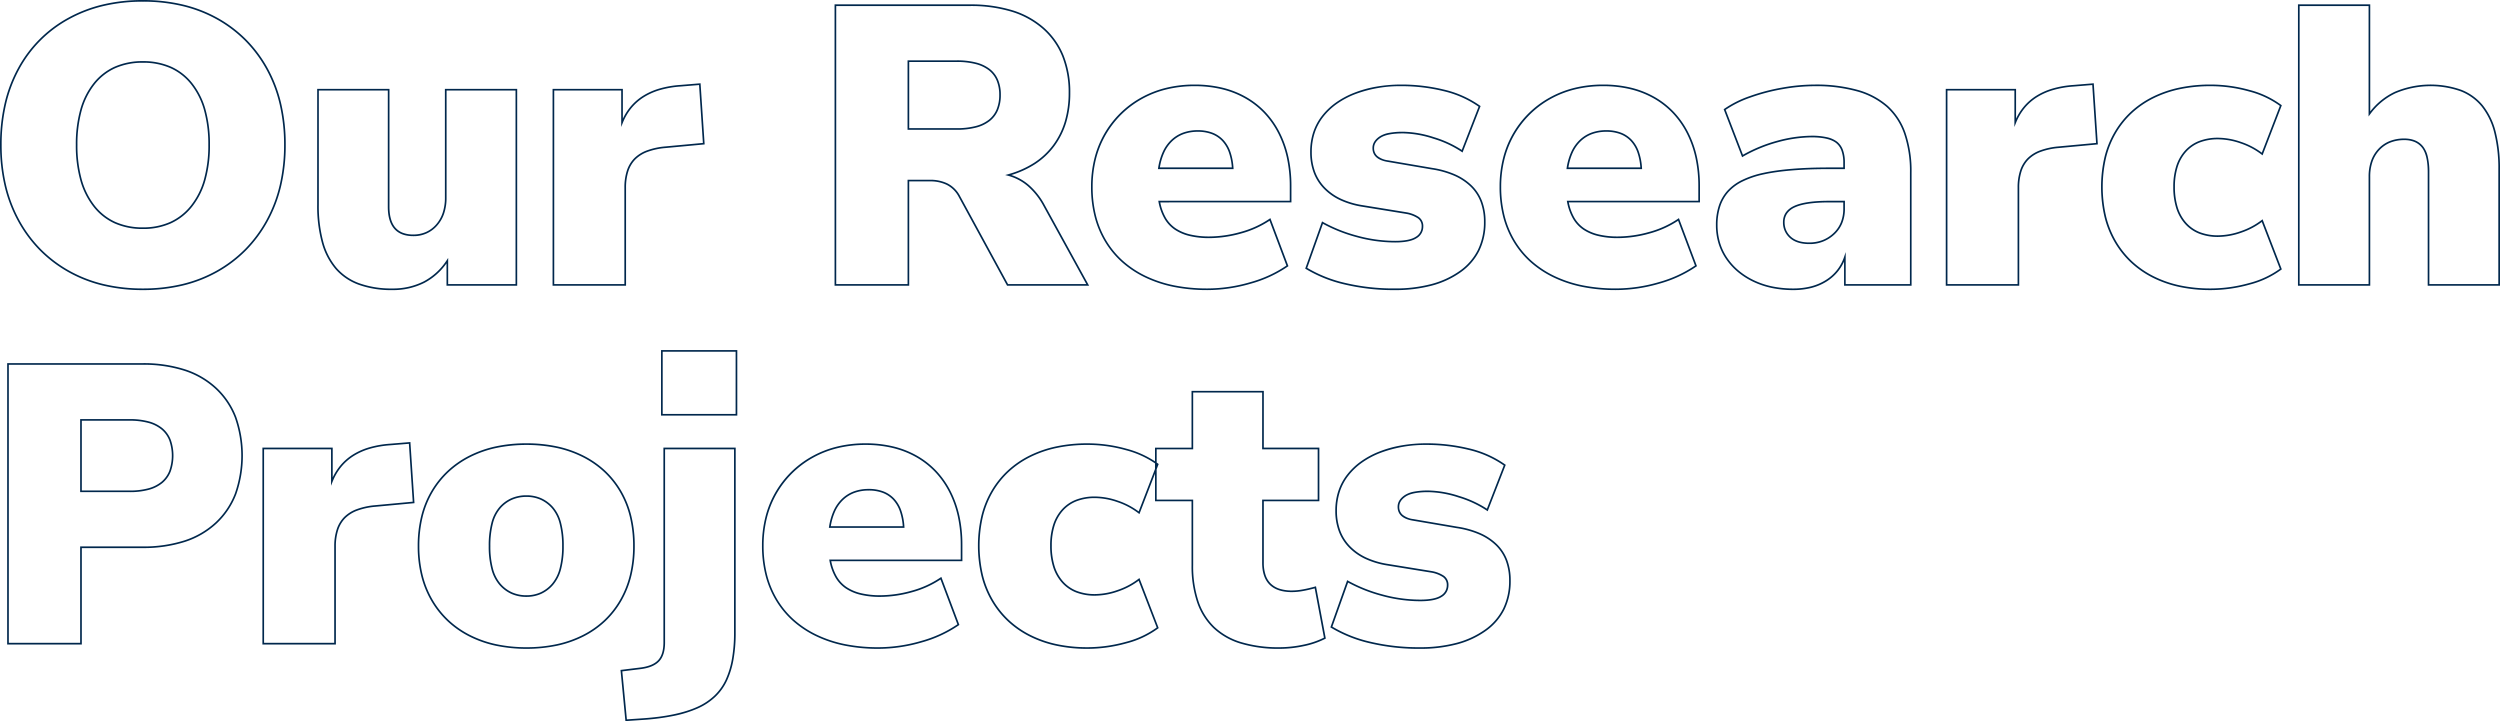 <svg xmlns="http://www.w3.org/2000/svg" width="1184.632" height="341.718"><path d="M67.704 0a81.462 81.462 0 0118.964 2.126 64.688 64.688 0 0116.484 6.382 60.949 60.949 0 0113.554 10.243 61.864 61.864 0 0110.195 13.695 65.787 65.787 0 016.381 16.762 85.207 85.207 0 012.126 19.432 84.458 84.458 0 01-2.126 19.315 66.617 66.617 0 01-6.384 16.786 62.439 62.439 0 01-10.194 13.789 61.328 61.328 0 01-13.552 10.34 64.258 64.258 0 01-16.482 6.456 80.606 80.606 0 01-18.965 2.15 80.606 80.606 0 01-18.965-2.15 64.258 64.258 0 01-16.482-6.456 61.328 61.328 0 01-13.554-10.337A62.435 62.435 0 018.51 104.744a66.617 66.617 0 01-6.384-16.786A84.451 84.451 0 010 68.643a86.113 86.113 0 012.1-19.431 66.226 66.226 0 016.313-16.763A59.438 59.438 0 0132.166 8.508a65.408 65.408 0 0116.551-6.384A81.76 81.76 0 0167.704 0zm0 136.676a79.815 79.815 0 0018.776-2.127 63.473 63.473 0 0016.277-6.375 60.532 60.532 0 0013.377-10.2 61.639 61.639 0 0010.063-13.612 65.827 65.827 0 006.306-16.584 83.658 83.658 0 002.1-19.131 84.391 84.391 0 00-2.1-19.249 64.977 64.977 0 00-6.306-16.56 61.063 61.063 0 00-10.062-13.518 60.153 60.153 0 00-13.376-10.112 63.881 63.881 0 00-16.278-6.3 80.66 80.66 0 00-18.777-2.1 80.966 80.966 0 00-18.8 2.1 64.606 64.606 0 00-16.352 6.3A58.638 58.638 0 009.117 32.834a65.434 65.434 0 00-6.236 16.56A85.314 85.314 0 00.8 68.644a83.658 83.658 0 002.1 19.131 65.827 65.827 0 006.306 16.584 61.639 61.639 0 0010.063 13.612 60.532 60.532 0 0013.377 10.2 63.473 63.473 0 0016.277 6.375 79.815 79.815 0 0018.781 2.13zM395.452 2.068h64.132a67.21 67.21 0 0120.119 2.768 40.677 40.677 0 0115.022 8.332 35.422 35.422 0 019.34 13.285 46.882 46.882 0 013.108 17.563 48.259 48.259 0 01-1.873 13.768 36.76 36.76 0 01-5.631 11.38 35.306 35.306 0 01-9.2 8.628 44.555 44.555 0 01-11.239 5.143 24.574 24.574 0 018.344 4.722 33.9 33.9 0 017.517 9.559l21.001 38.192h-38.89l-.114-.209-22.936-42.11a13.071 13.071 0 00-5.559-5.474 17.732 17.732 0 00-7.815-1.652h-9.94v49.445h-35.386zm119.287 132.54l-20.354-37.007a33.11 33.11 0 00-7.336-9.336 23.709 23.709 0 00-9.337-4.947l-1.41-.378 1.406-.394a44.58 44.58 0 0012.321-5.426 34.505 34.505 0 008.991-8.433 35.961 35.961 0 005.508-11.133 47.463 47.463 0 001.84-13.539 46.089 46.089 0 00-3.05-17.264 34.628 34.628 0 00-9.131-12.988 39.887 39.887 0 00-14.729-8.165 66.419 66.419 0 00-19.878-2.731h-63.328v131.741h33.792V85.164h10.74a18.521 18.521 0 018.165 1.732 13.855 13.855 0 015.906 5.8v.007l22.822 41.9zm574.153-132.54h34.26v50.727a32.029 32.029 0 0111.651-9.329 43.735 43.735 0 0131.455-.949 25.081 25.081 0 0110.29 7.45 33.071 33.071 0 016.069 12.558 70.04 70.04 0 012.011 17.775v55.108h-34.264V81.616c0-5.519-.95-9.482-2.824-11.779a8.735 8.735 0 00-3.44-2.563 12.452 12.452 0 00-4.8-.862 17.838 17.838 0 00-6.62 1.17 14.218 14.218 0 00-5.121 3.5 15.307 15.307 0 00-3.3 5.475 21.577 21.577 0 00-1.106 7.129v51.722h-34.261zm33.464.8h-32.664v131.74h32.66V83.684a22.372 22.372 0 011.151-7.394 16.1 16.1 0 013.47-5.758 15.013 15.013 0 015.407-3.693 18.631 18.631 0 016.916-1.227c3.868 0 6.851 1.251 8.864 3.719a12.391 12.391 0 012.264 4.953 31.694 31.694 0 01.74 7.332v52.992h32.664V80.3a69.247 69.247 0 00-1.984-17.569 32.288 32.288 0 00-5.916-12.258 24.293 24.293 0 00-9.967-7.214 42.946 42.946 0 00-30.82.931 31.452 31.452 0 00-12.067 10.027l-.722.981zM430.04 28.576h23.336a36.424 36.424 0 019.066 1.012 17.877 17.877 0 016.549 3.068 12.878 12.878 0 013.961 5.152 18.152 18.152 0 011.313 7.148 18.547 18.547 0 01-1.312 7.229 13.006 13.006 0 01-3.963 5.211 17.791 17.791 0 01-6.55 3.1 36.026 36.026 0 01-9.067 1.024H430.04zm23.336 32.148a35.232 35.232 0 008.864-1 17 17 0 006.258-2.959 12.216 12.216 0 003.722-4.894 17.758 17.758 0 001.249-6.918 17.36 17.36 0 00-1.249-6.834 12.085 12.085 0 00-3.72-4.836 17.089 17.089 0 00-6.258-2.925 35.634 35.634 0 00-8.865-.986H430.84V60.72zM67.704 28.952a32.586 32.586 0 0113.37 2.62 26.879 26.879 0 0110.066 7.87 35.544 35.544 0 016.276 12.548 61 61 0 012.083 16.654 60.614 60.614 0 01-2.107 16.678 35.87 35.87 0 01-6.347 12.618 27.357 27.357 0 01-10.087 7.94 31.933 31.933 0 01-13.255 2.644 32.338 32.338 0 01-13.371-2.644 26.914 26.914 0 01-10.066-7.942 36.023 36.023 0 01-6.275-12.617 61.257 61.257 0 01-2.083-16.677 61 61 0 012.083-16.654 35.547 35.547 0 016.276-12.548 26.879 26.879 0 0110.066-7.87 32.587 32.587 0 0113.371-2.62zm0 78.772a31.141 31.141 0 0012.925-2.573 26.567 26.567 0 009.793-7.711 35.078 35.078 0 006.2-12.339 59.822 59.822 0 002.076-16.457 60.212 60.212 0 00-2.046-16.436A34.756 34.756 0 0090.52 39.94a26.088 26.088 0 00-9.768-7.638 31.8 31.8 0 00-13.044-2.55 31.8 31.8 0 00-13.044 2.55 26.086 26.086 0 00-9.768 7.64 34.758 34.758 0 00-6.135 12.266 60.212 60.212 0 00-2.053 16.434A60.462 60.462 0 0038.761 85.1a35.233 35.233 0 006.133 12.34 26.123 26.123 0 009.768 7.709 31.545 31.545 0 0013.042 2.575zm264.272-68.276l.027.405 1.906 28.589-18.624 1.728a32.476 32.476 0 00-8.495 1.832 15.865 15.865 0 00-5.732 3.6 14.22 14.22 0 00-3.29 5.556 24.945 24.945 0 00-1.108 7.794v46.456h-34.828v-93.3h33.32v14.1a26.712 26.712 0 013.415-5.427 25.278 25.278 0 016.077-5.361 31.193 31.193 0 017.939-3.512 46.811 46.811 0 019.778-1.672zm1.083 28.269l-1.827-27.409-8.807.719a46.028 46.028 0 00-9.614 1.642 30.4 30.4 0 00-7.736 3.42 24.48 24.48 0 00-5.885 5.191 26.6 26.6 0 00-4.063 6.981l-.771 1.928V42.908h-31.724v91.7h33.228v-45.66a25.729 25.729 0 011.148-8.045 15.009 15.009 0 013.478-5.865 16.654 16.654 0 016.018-3.783 33.281 33.281 0 018.707-1.881zm659.085-28.269l.027.405 1.906 28.589-18.625 1.728a32.476 32.476 0 00-8.495 1.832 15.865 15.865 0 00-5.732 3.6 14.221 14.221 0 00-3.29 5.556 24.945 24.945 0 00-1.108 7.794v46.456H922v-93.3h33.324v14.1a26.715 26.715 0 013.415-5.427 25.278 25.278 0 016.077-5.361 31.192 31.192 0 017.936-3.512 46.809 46.809 0 019.778-1.672zm1.083 28.269L991.4 40.308l-8.807.719a46.028 46.028 0 00-9.614 1.642 30.4 30.4 0 00-7.736 3.42 24.48 24.48 0 00-5.885 5.191 26.6 26.6 0 00-4.063 6.981l-.771 1.928V42.908H922.8v91.7h33.228v-45.66a25.731 25.731 0 011.148-8.045 15.01 15.01 0 013.478-5.865 16.654 16.654 0 016.018-3.783 33.281 33.281 0 018.707-1.881zM566.052 40.044a55.97 55.97 0 0113.093 1.464 43.3 43.3 0 0111.267 4.412 39.6 39.6 0 019.163 7.146 41.52 41.52 0 016.787 9.657 48.8 48.8 0 014.194 11.823 63.914 63.914 0 011.4 13.645v7.732H549.81a23.623 23.623 0 002.587 7.154 15.367 15.367 0 004.672 5.086 21 21 0 006.827 2.9 38.774 38.774 0 009.117.976 55.8 55.8 0 0014.839-2.148 45.546 45.546 0 0013.7-6.242l.421-.29.18.478 8.38 22.284-.251.178a58.554 58.554 0 01-17.6 8.142 73.828 73.828 0 01-20.6 3.024 80.181 80.181 0 01-15.848-1.488 57.754 57.754 0 01-13.56-4.473 47.245 47.245 0 01-10.973-7.229 42.315 42.315 0 01-8.09-9.751 44.507 44.507 0 01-4.98-12 56.536 56.536 0 01-1.658-13.964 54.948 54.948 0 011.587-13.4 45.452 45.452 0 0122.204-28.952 47.651 47.651 0 0111.873-4.622 56.841 56.841 0 0113.415-1.542zm45.1 55.084v-6.932a63.111 63.111 0 00-1.377-13.474 47.994 47.994 0 00-4.125-11.63 40.723 40.723 0 00-6.655-9.472 38.8 38.8 0 00-8.979-7 42.492 42.492 0 00-11.058-4.33 55.169 55.169 0 00-12.9-1.446 56.044 56.044 0 00-13.23 1.516 46.839 46.839 0 00-11.676 4.548 44.99 44.99 0 00-21.826 28.465 54.147 54.147 0 00-1.562 13.2 55.736 55.736 0 001.633 13.766 43.713 43.713 0 004.89 11.783 41.514 41.514 0 007.937 9.566 46.442 46.442 0 0010.788 7.106 56.959 56.959 0 0013.372 4.41 79.388 79.388 0 0015.689 1.472 73.024 73.024 0 0020.38-2.992 58.088 58.088 0 0017.112-7.848l-7.985-21.228a46.589 46.589 0 01-13.515 6.068 56.607 56.607 0 01-15.053 2.176 39.555 39.555 0 01-9.307-1 21.792 21.792 0 01-7.085-3.018 16.163 16.163 0 01-4.916-5.348 24.812 24.812 0 01-2.773-7.882l-.089-.474zm53.108-55.084a84.965 84.965 0 0119.833 2.364 48.993 48.993 0 0117.248 7.678l.252.181-.113.289-8.456 21.715-.416-.287a50.164 50.164 0 00-13.429-6.246 48.781 48.781 0 00-14.356-2.52c-5.033 0-8.626.7-10.68 2.093-2.032 1.375-3.02 2.958-3.02 4.839a4.792 4.792 0 001.605 3.79 9.853 9.853 0 005.015 2.019l20.872 3.572a43.19 43.19 0 0110.74 3.013 27.1 27.1 0 017.99 5.272 20.732 20.732 0 014.96 7.547 27.346 27.346 0 011.648 9.754 30.652 30.652 0 01-2.955 13.69 27.693 27.693 0 01-8.867 10.229 42.246 42.246 0 01-13.712 6.336 67.724 67.724 0 01-17.541 2.105 100.516 100.516 0 01-23.689-2.643 62.894 62.894 0 01-18.447-7.381l-.273-.17.108-.3 7.868-22.069.414.235a70.68 70.68 0 0016.077 6.448 68.343 68.343 0 0018.13 2.524c4.536 0 7.815-.642 9.744-1.908a5.538 5.538 0 002.828-4.836 4.443 4.443 0 00-1.806-3.9 14.513 14.513 0 00-5.388-2.094l-20.857-3.382a39.445 39.445 0 01-10.446-3.088 26.524 26.524 0 01-7.825-5.488 22.1 22.1 0 01-4.882-7.706 27.609 27.609 0 01-1.623-9.681 29.88 29.88 0 011.382-9.218 25.819 25.819 0 014.153-7.853 31.569 31.569 0 016.617-6.331 40.744 40.744 0 018.781-4.7 53.726 53.726 0 0110.56-2.913 70.771 70.771 0 0111.956-.979zm36.362 10.509a48.335 48.335 0 00-16.716-7.37 84.166 84.166 0 00-19.646-2.339 60.538 60.538 0 00-22.225 3.826 39.941 39.941 0 00-8.609 4.606 30.763 30.763 0 00-6.449 6.17 25.011 25.011 0 00-4.025 7.61 29.081 29.081 0 00-1.344 8.971 26.816 26.816 0 001.573 9.4 21.3 21.3 0 004.706 7.428 25.725 25.725 0 007.591 5.322 38.655 38.655 0 0010.234 3.022l20.887 3.388a15.285 15.285 0 015.7 2.228 5.256 5.256 0 012.142 4.556 6.362 6.362 0 01-3.189 5.5c-2.062 1.353-5.488 2.04-10.183 2.04a69.15 69.15 0 01-18.342-2.552 72.051 72.051 0 01-15.844-6.291l-7.44 20.869a62.5 62.5 0 0017.939 7.113 99.718 99.718 0 0023.5 2.621 66.928 66.928 0 0017.333-2.078 41.451 41.451 0 0013.454-6.213 26.9 26.9 0 008.617-9.934 29.864 29.864 0 002.873-13.335 26.556 26.556 0 00-1.6-9.469 19.941 19.941 0 00-4.769-7.258 26.3 26.3 0 00-7.755-5.114 42.4 42.4 0 00-10.546-2.955h-.006l-20.868-3.572c-4.835-.784-7.288-3-7.288-6.6 0-2.137 1.134-3.988 3.372-5.5a12.271 12.271 0 014.47-1.683 34.944 34.944 0 016.658-.548 49.576 49.576 0 0114.6 2.556 51.677 51.677 0 0113.226 6.067zm59.022-10.509a55.97 55.97 0 0113.089 1.464A43.3 43.3 0 01784 45.92a39.6 39.6 0 019.163 7.146 41.52 41.52 0 016.787 9.657 48.8 48.8 0 014.194 11.823 63.914 63.914 0 011.4 13.645v7.732h-62.146a23.625 23.625 0 002.586 7.154 15.368 15.368 0 004.672 5.086 21 21 0 006.827 2.9 38.774 38.774 0 009.117.976 55.8 55.8 0 0014.839-2.148 45.546 45.546 0 0013.7-6.242l.421-.29.18.478 8.38 22.284-.251.178a58.554 58.554 0 01-17.6 8.142 73.828 73.828 0 01-20.6 3.024 80.181 80.181 0 01-15.848-1.488 57.753 57.753 0 01-13.56-4.473 47.243 47.243 0 01-10.973-7.229 42.313 42.313 0 01-8.09-9.751 44.5 44.5 0 01-4.98-12 56.536 56.536 0 01-1.658-13.964 54.948 54.948 0 011.587-13.4 45.452 45.452 0 0122.205-28.952 47.65 47.65 0 0111.873-4.622 56.841 56.841 0 0113.419-1.542zm45.1 55.084v-6.932a63.115 63.115 0 00-1.377-13.474 47.992 47.992 0 00-4.125-11.63 40.719 40.719 0 00-6.655-9.472 38.8 38.8 0 00-8.979-7 42.493 42.493 0 00-11.058-4.33 55.17 55.17 0 00-12.9-1.446 56.044 56.044 0 00-13.23 1.516 46.838 46.838 0 00-11.674 4.544 44.99 44.99 0 00-21.826 28.465 54.147 54.147 0 00-1.562 13.2 55.736 55.736 0 001.633 13.766 43.715 43.715 0 004.89 11.783 41.514 41.514 0 007.937 9.566 46.441 46.441 0 0010.788 7.106 56.96 56.96 0 0013.372 4.41 79.388 79.388 0 0015.689 1.472 73.024 73.024 0 0020.38-2.992 58.086 58.086 0 0017.112-7.848l-7.991-21.224a46.591 46.591 0 01-13.516 6.068 56.6 56.6 0 01-15.053 2.176 39.556 39.556 0 01-9.307-1 21.792 21.792 0 01-7.085-3.018 16.159 16.159 0 01-4.916-5.348 24.809 24.809 0 01-2.773-7.882l-.089-.474zm55.176-55.084a73.318 73.318 0 0120.251 2.507 36.623 36.623 0 0114.321 7.557 31.054 31.054 0 018.5 13 56.03 56.03 0 012.82 18.7v53.6h-32.008v-11.452a21.286 21.286 0 01-2.717 4.508 21.862 21.862 0 01-5.505 4.908 25.355 25.355 0 01-7.21 3.081 34.429 34.429 0 01-8.607 1.023 49.87 49.87 0 01-10.163-1 38.7 38.7 0 01-8.9-2.992 34.889 34.889 0 01-7.369-4.731 30.153 30.153 0 01-5.581-6.212 27.051 27.051 0 01-3.506-7.466 30.029 30.029 0 01-1.168-8.455 28.911 28.911 0 011.336-9.079 20.052 20.052 0 014.029-7.072 23 23 0 016.982-5.168 43.557 43.557 0 0110.152-3.417c7.762-1.69 18.227-2.547 31.105-2.547h6.744v-2.229a16.7 16.7 0 00-.846-5.645 8.145 8.145 0 00-2.484-3.633c-2.235-1.812-6.166-2.731-11.686-2.731a62.918 62.918 0 00-15.691 2.243 69.83 69.83 0 00-16.823 6.917l-.4.23-.167-.434-8.577-22.287.25-.18a49.5 49.5 0 0112.131-6.068 93.492 93.492 0 0115.482-4.06 89.647 89.647 0 0115.301-1.416zm45.1 94.564v-52.8a55.245 55.245 0 00-2.773-18.431 30.268 30.268 0 00-8.279-12.667 35.84 35.84 0 00-14.016-7.388 72.535 72.535 0 00-20.028-2.475 88.859 88.859 0 00-15.172 1.401 92.714 92.714 0 00-15.35 4.024 49.316 49.316 0 00-11.682 5.785l8.182 21.274a70.475 70.475 0 0116.612-6.767 63.716 63.716 0 0115.893-2.269 32.371 32.371 0 017.306.716 12.135 12.135 0 014.884 2.194 8.932 8.932 0 012.732 3.981 17.483 17.483 0 01.894 5.917v3.032h-7.544c-12.82 0-23.229.851-30.935 2.529a42.761 42.761 0 00-9.964 3.351 22.21 22.21 0 00-6.742 4.984 19.259 19.259 0 00-3.867 6.793 28.125 28.125 0 00-1.3 8.828 29.231 29.231 0 001.135 8.23 26.248 26.248 0 003.4 7.245 29.35 29.35 0 005.425 6.051 34.092 34.092 0 007.2 4.622 37.891 37.891 0 008.72 2.93 49.059 49.059 0 0010 .979 33.63 33.63 0 008.407-1 24.549 24.549 0 006.983-2.982 20.464 20.464 0 008.671-10.978l.778-2.275v15.166zm142.476-94.564a68.784 68.784 0 0118.437 2.553 43.636 43.636 0 0115.084 7.119l.235.182-.107.278-9.03 23.44-.426-.333a34.026 34.026 0 00-9.942-5.295 33.024 33.024 0 00-10.68-1.952 23.9 23.9 0 00-8.691 1.477 16.861 16.861 0 00-6.429 4.408 19.235 19.235 0 00-4 7.092 31.308 31.308 0 00-1.344 9.559 32.337 32.337 0 001.344 9.726 19.617 19.617 0 004.006 7.21 16.853 16.853 0 006.429 4.477 23.561 23.561 0 008.689 1.5 33.024 33.024 0 0010.68-1.952 34.026 34.026 0 009.942-5.295l.426-.333.194.5 8.943 23.214-.235.182a43.6 43.6 0 01-15.179 7.119 69.149 69.149 0 01-18.342 2.552 70.24 70.24 0 01-14.689-1.464 52.7 52.7 0 01-12.669-4.4 44.625 44.625 0 01-10.362-7.162 42.968 42.968 0 01-7.757-9.725 45.126 45.126 0 01-4.837-12.045 62.476 62.476 0 010-28.18 44.445 44.445 0 014.838-11.975 42.448 42.448 0 017.758-9.632 44.293 44.293 0 0110.363-7.067 53.279 53.279 0 0112.667-4.334 71.343 71.343 0 0114.676-1.444zm32.8 10.124a43.187 43.187 0 00-14.572-6.8 67.983 67.983 0 00-18.223-2.523 70.536 70.536 0 00-14.511 1.425 52.477 52.477 0 00-12.477 4.267 43.5 43.5 0 00-10.176 6.939 41.651 41.651 0 00-7.611 9.45 43.647 43.647 0 00-4.75 11.76 61.678 61.678 0 000 27.8 44.328 44.328 0 004.751 11.831 42.167 42.167 0 007.612 9.545 43.82 43.82 0 0010.177 7.032 51.9 51.9 0 0012.476 4.337 69.434 69.434 0 0014.51 1.448 68.343 68.343 0 0018.13-2.524 43.166 43.166 0 0014.666-6.8l-8.546-22.16a35.061 35.061 0 01-9.747 5.093 33.818 33.818 0 01-10.94 2 24.352 24.352 0 01-8.983-1.556 17.647 17.647 0 01-6.731-4.688 20.413 20.413 0 01-4.172-7.5 33.137 33.137 0 01-1.382-9.967 32.1 32.1 0 011.382-9.8 20.027 20.027 0 014.173-7.384 17.656 17.656 0 016.731-4.616 24.688 24.688 0 018.981-1.531 33.818 33.818 0 0110.94 2 35.061 35.061 0 019.747 5.093zm-930-8.056h34.264v55.86c0 4.392.948 7.72 2.817 9.891a8.654 8.654 0 003.484 2.426 13.751 13.751 0 004.955.819 14.778 14.778 0 006-1.188 13.881 13.881 0 004.8-3.565 15.9 15.9 0 003.136-5.547 22.671 22.671 0 001.06-7.159V42.108h34.264v93.3h-33.508V124.82a29.748 29.748 0 01-10.461 9.227 32.886 32.886 0 01-15.271 3.429 45.64 45.64 0 01-15.814-2.492 26.739 26.739 0 01-11.091-7.516 32.668 32.668 0 01-6.5-12.631 65.939 65.939 0 01-2.154-17.8zm33.464.8h-32.68v54.12a65.156 65.156 0 002.123 17.586 31.878 31.878 0 006.333 12.326 25.95 25.95 0 0010.764 7.29 44.856 44.856 0 0015.535 2.442 32.1 32.1 0 0014.9-3.339 29.36 29.36 0 0010.9-10.019l.733-1.1v12.39h31.912v-91.7h-32.664v50.74a23.468 23.468 0 01-1.1 7.412 16.693 16.693 0 01-3.323 5.826 14.584 14.584 0 01-11.392 5.023c-8 0-12.056-4.689-12.056-13.936zm383.816 18.752a19.426 19.426 0 016.838 1.13 13.909 13.909 0 015.2 3.411 15.934 15.934 0 013.4 5.663 28.543 28.543 0 011.5 7.842l.027.426h-35.86l.07-.46a28.592 28.592 0 012.218-7.722 18.288 18.288 0 014.013-5.669 16.354 16.354 0 015.612-3.468 20.242 20.242 0 016.966-1.153zm16.115 17.672a27.284 27.284 0 00-1.428-7.2 15.138 15.138 0 00-3.226-5.382 13.114 13.114 0 00-4.9-3.216 18.63 18.63 0 00-6.557-1.079 19.448 19.448 0 00-6.7 1.1 15.561 15.561 0 00-5.339 3.3 17.5 17.5 0 00-3.836 5.423 27.38 27.38 0 00-2.08 7.046zm177.461-17.672a19.425 19.425 0 016.838 1.13 13.909 13.909 0 015.2 3.411 15.933 15.933 0 013.4 5.663 28.543 28.543 0 011.5 7.842l.027.426h-35.86l.07-.46a28.594 28.594 0 012.218-7.722 18.287 18.287 0 014.013-5.669 16.354 16.354 0 015.612-3.468 20.242 20.242 0 016.982-1.153zm16.115 17.672a27.286 27.286 0 00-1.428-7.2 15.138 15.138 0 00-3.226-5.382 13.114 13.114 0 00-4.9-3.216 18.631 18.631 0 00-6.557-1.079 19.448 19.448 0 00-6.7 1.1 15.562 15.562 0 00-5.339 3.3 17.5 17.5 0 00-3.836 5.423 27.382 27.382 0 00-2.08 7.046zm89.421 15.792h7.544v3.78a18 18 0 01-1.228 6.777 15.112 15.112 0 01-3.692 5.358 16.962 16.962 0 01-12.024 4.621c-3.97 0-7.065-.984-9.2-2.924a9.66 9.66 0 01-3.233-7.44c0-3.539 1.818-6.16 5.4-7.79 3.485-1.579 9.012-2.382 16.429-2.382zm6.744.8h-6.744c-7.3 0-12.718.779-16.1 2.314a8.874 8.874 0 00-3.715 2.9 7.139 7.139 0 00-1.221 4.166 9.456 9.456 0 00.742 3.789 8.959 8.959 0 002.229 3.059c1.982 1.8 4.9 2.716 8.661 2.716a17.437 17.437 0 006.272-1.1 15.9 15.9 0 005.2-3.3 14.318 14.318 0 003.5-5.076 17.2 17.2 0 001.169-6.477zm-560.2 69.936h36.144v31.068h-36.152zm35.344.8h-34.552v29.468h34.544zm-345.184 5.4h64.124a64.185 64.185 0 0120.124 2.911 40.175 40.175 0 0115.024 8.76 37.375 37.375 0 019.335 13.895 55.254 55.254 0 010 36.525 37.375 37.375 0 01-9.335 13.895 40.175 40.175 0 01-15.024 8.76 64.185 64.185 0 01-20.124 2.911h-28.74v45.687H3.384zm64.132 86.856a63.391 63.391 0 0019.873-2.87 39.382 39.382 0 0014.728-8.583 36.581 36.581 0 009.136-13.6 54.459 54.459 0 000-35.949 36.581 36.581 0 00-9.136-13.6 39.382 39.382 0 00-14.728-8.583 63.391 63.391 0 00-19.873-2.87H4.184v131.743h33.792v-45.684zm497.08-73.7h34.264v26.888h26.32v25.428h-26.32v29.116a18.206 18.206 0 00.837 5.794 10.247 10.247 0 002.475 4.073 10.45 10.45 0 004.133 2.443 18.946 18.946 0 005.879.826 29.257 29.257 0 004.914-.464c1.8-.31 3.838-.781 6.071-1.4l.42-.117 4.647 24.784-.263.137a39.951 39.951 0 01-10.255 3.515 55.592 55.592 0 01-11.362 1.23 62.22 62.22 0 01-18.45-2.462 32.546 32.546 0 01-13.036-7.426 30.984 30.984 0 01-7.715-12.425 53.7 53.7 0 01-2.56-17.379V237.54h-17.3v-13.094l-7.385 19.17-.426-.333a34.027 34.027 0 00-9.942-5.295 33.024 33.024 0 00-10.68-1.952 23.9 23.9 0 00-8.691 1.477 16.861 16.861 0 00-6.427 4.408 19.235 19.235 0 00-4 7.092 31.306 31.306 0 00-1.344 9.559 32.343 32.343 0 001.344 9.726 19.619 19.619 0 004 7.21 16.853 16.853 0 006.429 4.477 23.561 23.561 0 008.689 1.5 33.025 33.025 0 0010.68-1.952 34.027 34.027 0 009.942-5.295l.426-.333.194.5 8.943 23.214-.235.182a43.6 43.6 0 01-15.179 7.119 69.148 69.148 0 01-18.342 2.552 70.24 70.24 0 01-14.68-1.464 52.706 52.706 0 01-12.669-4.4 44.626 44.626 0 01-10.362-7.162 42.968 42.968 0 01-7.757-9.725 45.126 45.126 0 01-4.837-12.045 62.475 62.475 0 010-28.18 44.445 44.445 0 014.838-11.975 42.448 42.448 0 017.758-9.632 44.293 44.293 0 0110.363-7.067 53.279 53.279 0 0112.668-4.334 71.343 71.343 0 0114.676-1.442 68.784 68.784 0 0118.437 2.553 45.733 45.733 0 0113.567 6.015v-6.5h17.3zm33.464.8h-32.672v26.888h-17.3v6.265c.243.177.483.358.717.539l.235.182-.952 2.472v14.37h17.3v31.044a52.914 52.914 0 002.516 17.119 30.193 30.193 0 007.513 12.109 31.759 31.759 0 0012.72 7.238 61.433 61.433 0 0018.21 2.426 54.786 54.786 0 0011.2-1.214 39.522 39.522 0 009.786-3.306l-4.378-23.344c-2.1.571-4.021 1.009-5.729 1.3a30.057 30.057 0 01-5.05.476c-9.372 0-14.124-4.689-14.124-13.936V236.74h26.32v-23.832h-26.32zm-50.76 33.559a44.287 44.287 0 00-13.781-6.22 67.984 67.984 0 00-18.223-2.523 70.537 70.537 0 00-14.511 1.425 52.479 52.479 0 00-12.477 4.267 43.5 43.5 0 00-10.176 6.939 41.651 41.651 0 00-7.611 9.45 43.647 43.647 0 00-4.75 11.76 61.678 61.678 0 000 27.8 44.33 44.33 0 004.751 11.831 42.167 42.167 0 007.612 9.545 43.82 43.82 0 0010.177 7.032 51.9 51.9 0 0012.476 4.337 69.434 69.434 0 0014.51 1.448 68.34 68.34 0 0018.13-2.524 43.163 43.163 0 0014.665-6.8l-8.548-22.151a35.062 35.062 0 01-9.747 5.093 33.817 33.817 0 01-10.94 2 24.352 24.352 0 01-8.983-1.556 17.646 17.646 0 01-6.731-4.688 20.412 20.412 0 01-4.172-7.5 33.134 33.134 0 01-1.382-9.967 32.1 32.1 0 011.382-9.8 20.028 20.028 0 014.173-7.384 17.656 17.656 0 016.731-4.616 24.687 24.687 0 018.981-1.531 33.817 33.817 0 0110.94 2 35.063 35.063 0 019.747 5.093l7.745-20.1zM37.976 198.576H61.5a33.91 33.91 0 018.99 1.072 17.248 17.248 0 016.494 3.251 13.543 13.543 0 013.922 5.446 22.622 22.622 0 010 15.1 13.542 13.542 0 01-3.922 5.446 17.249 17.249 0 01-6.494 3.251 33.91 33.91 0 01-8.99 1.072H37.976zm23.524 33.84a33.122 33.122 0 008.776-1.043 16.465 16.465 0 006.2-3.094 12.75 12.75 0 003.692-5.129 21.83 21.83 0 000-14.508 12.75 12.75 0 00-3.692-5.129 16.465 16.465 0 00-6.2-3.094 33.121 33.121 0 00-8.776-1.043H38.776v33.04zm132.98-22.968l1.933 28.994-18.624 1.728a32.475 32.475 0 00-8.495 1.832 15.863 15.863 0 00-5.732 3.6 14.221 14.221 0 00-3.29 5.556 24.947 24.947 0 00-1.108 7.794v46.456h-34.828v-93.3h33.324v14.1a26.713 26.713 0 013.415-5.427 25.277 25.277 0 016.077-5.361 31.192 31.192 0 017.939-3.512 46.807 46.807 0 019.778-1.672zm1.083 28.269l-1.827-27.409-8.807.719a46.028 46.028 0 00-9.614 1.642 30.4 30.4 0 00-7.736 3.42 24.481 24.481 0 00-5.885 5.191 26.6 26.6 0 00-4.063 6.981l-.771 1.928v-17.281h-31.724v91.7h33.228v-45.66a25.731 25.731 0 011.148-8.045 15.009 15.009 0 013.478-5.865 16.653 16.653 0 016.018-3.783 33.283 33.283 0 018.707-1.881zm53.889-27.673a68.755 68.755 0 0114.51 1.464 52.039 52.039 0 0112.552 4.405 44.437 44.437 0 0110.268 7.138 42.548 42.548 0 017.663 9.655 44.836 44.836 0 014.766 11.974 59.652 59.652 0 011.586 14.077 58.922 58.922 0 01-1.586 13.96 45.607 45.607 0 01-4.766 12 42.589 42.589 0 01-7.663 9.726 44.047 44.047 0 01-10.268 7.162 52.041 52.041 0 01-12.552 4.403 72.579 72.579 0 01-29.027 0 52.041 52.041 0 01-12.552-4.405 44.524 44.524 0 01-10.291-7.162 43.315 43.315 0 01-7.733-9.725 45.233 45.233 0 01-4.837-12 58.109 58.109 0 01-1.61-13.961 58.815 58.815 0 011.61-14.078 44.445 44.445 0 014.838-11.975 43.256 43.256 0 017.733-9.654 44.916 44.916 0 0110.29-7.138 52.039 52.039 0 0112.552-4.405 68.756 68.756 0 0114.517-1.461zm0 96.632a67.955 67.955 0 0014.344-1.448 51.231 51.231 0 0012.358-4.337 43.248 43.248 0 0010.082-7.032 41.8 41.8 0 007.516-9.543 44.819 44.819 0 004.681-11.786 58.128 58.128 0 001.563-13.77 58.853 58.853 0 00-1.563-13.888 44.026 44.026 0 00-4.681-11.764 41.739 41.739 0 00-7.518-9.474 43.638 43.638 0 00-10.083-7.009 51.231 51.231 0 00-12.358-4.337 71.781 71.781 0 00-28.689 0 51.23 51.23 0 00-12.358 4.337 44.119 44.119 0 00-10.108 7.01 42.463 42.463 0 00-7.589 9.475 43.646 43.646 0 00-4.75 11.76 58.02 58.02 0 00-1.586 13.886 57.312 57.312 0 001.586 13.769 44.434 44.434 0 004.751 11.785 42.511 42.511 0 007.589 9.545 43.719 43.719 0 0010.107 7.032 51.23 51.23 0 0012.358 4.337 67.955 67.955 0 0014.348 1.452zm160.688-96.632a55.971 55.971 0 0113.089 1.468 43.3 43.3 0 0111.266 4.412 39.6 39.6 0 019.163 7.146 41.521 41.521 0 016.787 9.657 48.8 48.8 0 014.194 11.823 63.914 63.914 0 011.4 13.645v7.732H393.89a23.621 23.621 0 002.587 7.154 15.366 15.366 0 004.672 5.086 21 21 0 006.827 2.9 38.774 38.774 0 009.117.976 55.8 55.8 0 0014.839-2.148 45.545 45.545 0 0013.7-6.242l.421-.29.18.478 8.38 22.284-.251.178a58.554 58.554 0 01-17.6 8.142 73.828 73.828 0 01-20.6 3.024 80.183 80.183 0 01-15.848-1.488 57.756 57.756 0 01-13.56-4.473 47.244 47.244 0 01-10.973-7.229 42.315 42.315 0 01-8.09-9.751 44.506 44.506 0 01-4.98-12 56.536 56.536 0 01-1.658-13.964 54.948 54.948 0 011.587-13.4 45.452 45.452 0 0122.204-28.956 47.652 47.652 0 0111.873-4.622 56.842 56.842 0 0113.419-1.542zm45.1 55.084v-6.932a63.111 63.111 0 00-1.377-13.474 47.992 47.992 0 00-4.125-11.63 40.723 40.723 0 00-6.655-9.472 38.8 38.8 0 00-8.979-7 42.492 42.492 0 00-11.058-4.33 55.167 55.167 0 00-12.9-1.446 56.04 56.04 0 00-13.23 1.516 46.838 46.838 0 00-11.684 4.548 44.99 44.99 0 00-21.826 28.465 54.147 54.147 0 00-1.562 13.2 55.733 55.733 0 001.633 13.766 43.711 43.711 0 004.89 11.783 41.514 41.514 0 007.937 9.566 46.441 46.441 0 0010.788 7.106 56.958 56.958 0 0013.372 4.41 79.388 79.388 0 0015.689 1.472 73.024 73.024 0 0020.38-2.992 58.088 58.088 0 0017.112-7.848l-7.985-21.228a46.59 46.59 0 01-13.515 6.068 56.607 56.607 0 01-15.053 2.176 39.557 39.557 0 01-9.307-1 21.794 21.794 0 01-7.085-3.018 16.162 16.162 0 01-4.916-5.348 24.811 24.811 0 01-2.773-7.882l-.089-.474zm220.94-55.084a84.966 84.966 0 0119.834 2.361 48.992 48.992 0 0117.248 7.678l.252.181-.113.289-8.456 21.715-.416-.287a50.165 50.165 0 00-13.429-6.246 48.781 48.781 0 00-14.356-2.52c-5.033 0-8.626.7-10.68 2.093-2.032 1.375-3.02 2.958-3.02 4.839a4.791 4.791 0 001.605 3.79 9.853 9.853 0 005.015 2.019l20.872 3.572a43.189 43.189 0 0110.74 3.013 27.1 27.1 0 017.99 5.272 20.732 20.732 0 014.96 7.547 27.346 27.346 0 011.648 9.754 30.653 30.653 0 01-2.955 13.69 27.693 27.693 0 01-8.867 10.229 42.246 42.246 0 01-13.712 6.336 67.724 67.724 0 01-17.541 2.105 100.516 100.516 0 01-23.689-2.643 62.9 62.9 0 01-18.447-7.381l-.273-.17.108-.3 7.854-22.072.414.235a70.681 70.681 0 0016.077 6.448 68.342 68.342 0 0018.13 2.524c4.536 0 7.815-.642 9.745-1.908a5.539 5.539 0 002.827-4.836 4.443 4.443 0 00-1.806-3.9 14.513 14.513 0 00-5.388-2.094l-20.858-3.382a39.448 39.448 0 01-10.441-3.087 26.524 26.524 0 01-7.825-5.488 22.093 22.093 0 01-4.882-7.706 27.611 27.611 0 01-1.623-9.681 29.88 29.88 0 011.382-9.218 25.82 25.82 0 014.153-7.853 31.561 31.561 0 016.617-6.331 40.741 40.741 0 018.781-4.7 53.722 53.722 0 0110.56-2.913 70.768 70.768 0 0111.957-.974zm36.362 10.509a48.335 48.335 0 00-16.716-7.37 84.166 84.166 0 00-19.646-2.339 60.537 60.537 0 00-22.225 3.826 39.932 39.932 0 00-8.609 4.606 30.759 30.759 0 00-6.449 6.17 25.012 25.012 0 00-4.025 7.61 29.081 29.081 0 00-1.344 8.971 26.818 26.818 0 001.573 9.4 21.3 21.3 0 004.706 7.428 25.724 25.724 0 007.591 5.322 38.654 38.654 0 0010.234 3.022l20.887 3.388a15.286 15.286 0 015.7 2.228 5.256 5.256 0 012.141 4.556 6.362 6.362 0 01-3.189 5.5c-2.062 1.353-5.488 2.04-10.183 2.04a69.15 69.15 0 01-18.342-2.552 72.052 72.052 0 01-15.844-6.291l-7.44 20.869a62.5 62.5 0 0017.939 7.113 99.716 99.716 0 0023.5 2.621 66.928 66.928 0 0017.333-2.078 41.451 41.451 0 0013.454-6.213 26.9 26.9 0 008.617-9.934 29.864 29.864 0 002.873-13.335 26.555 26.555 0 00-1.6-9.469 19.942 19.942 0 00-4.769-7.258 26.3 26.3 0 00-7.755-5.114 42.391 42.391 0 00-10.546-2.955h-.006l-20.868-3.572c-4.835-.784-7.288-3-7.288-6.6 0-2.137 1.134-3.988 3.372-5.5a12.271 12.271 0 014.47-1.683 34.943 34.943 0 016.658-.548 49.576 49.576 0 0114.6 2.556 51.678 51.678 0 0113.226 6.067zm-398.19-8.445h34.264v87.632a72.476 72.476 0 01-1.017 12.666 40.843 40.843 0 01-3.063 10.063 25.616 25.616 0 01-5.49 7.686 29.522 29.522 0 01-8.242 5.48 54.824 54.824 0 01-11.245 3.552 106.445 106.445 0 01-14.555 1.935l-8.661.59-.037-.387-2.293-23.888 9.6-1.175c3.77-.486 6.535-1.647 8.216-3.448s2.524-4.612 2.524-8.375zm33.464.8h-32.664v91.532c0 3.972-.922 6.973-2.74 8.921s-4.739 3.184-8.7 3.7l-8.828 1.081 2.182 22.725 7.884-.538c10.68-.745 19.267-2.568 25.523-5.417a28.725 28.725 0 008.02-5.33 24.822 24.822 0 005.319-7.448 40.052 40.052 0 003-9.865 71.66 71.66 0 001-12.525zm63.824 18.752a19.424 19.424 0 016.838 1.13 13.909 13.909 0 015.2 3.411 15.934 15.934 0 013.4 5.663 28.538 28.538 0 011.5 7.842l.027.426h-35.853l.07-.46a28.589 28.589 0 012.218-7.722 18.287 18.287 0 014.013-5.669 16.354 16.354 0 015.612-3.468 20.241 20.241 0 016.975-1.149zm16.112 17.676a27.283 27.283 0 00-1.428-7.2 15.138 15.138 0 00-3.226-5.382 13.114 13.114 0 00-4.9-3.216 18.631 18.631 0 00-6.557-1.079 19.447 19.447 0 00-6.7 1.1 15.561 15.561 0 00-5.339 3.3 17.5 17.5 0 00-3.836 5.423 27.38 27.38 0 00-2.08 7.046zm-178.3-14.664a17.1 17.1 0 017.025 1.421 16.629 16.629 0 015.683 4.26 18.4 18.4 0 013.752 7.469 42.631 42.631 0 011.236 10.938 41.923 41.923 0 01-1.236 10.821 18.812 18.812 0 01-3.75 7.489 16.654 16.654 0 01-5.683 4.332 16.862 16.862 0 01-7.028 1.446 17.422 17.422 0 01-7.167-1.445 16.523 16.523 0 01-5.732-4.333 18.812 18.812 0 01-3.75-7.489 41.923 41.923 0 01-1.236-10.821 42.631 42.631 0 011.236-10.938 18.4 18.4 0 013.752-7.469 16.5 16.5 0 015.732-4.261 17.668 17.668 0 017.166-1.42zm0 47.376a16.068 16.068 0 006.7-1.374 15.86 15.86 0 005.409-4.128 18.025 18.025 0 003.582-7.175 41.135 41.135 0 001.208-10.611 41.84 41.84 0 00-1.208-10.729 17.613 17.613 0 00-3.58-7.148 15.834 15.834 0 00-5.409-4.059 16.308 16.308 0 00-6.7-1.352 16.876 16.876 0 00-6.842 1.353 15.7 15.7 0 00-5.454 4.058 17.612 17.612 0 00-3.58 7.148 41.84 41.84 0 00-1.208 10.729 41.135 41.135 0 001.208 10.611 18.025 18.025 0 003.582 7.175 15.726 15.726 0 005.454 4.127 16.628 16.628 0 006.838 1.375z" fill="#00274c"/></svg>

